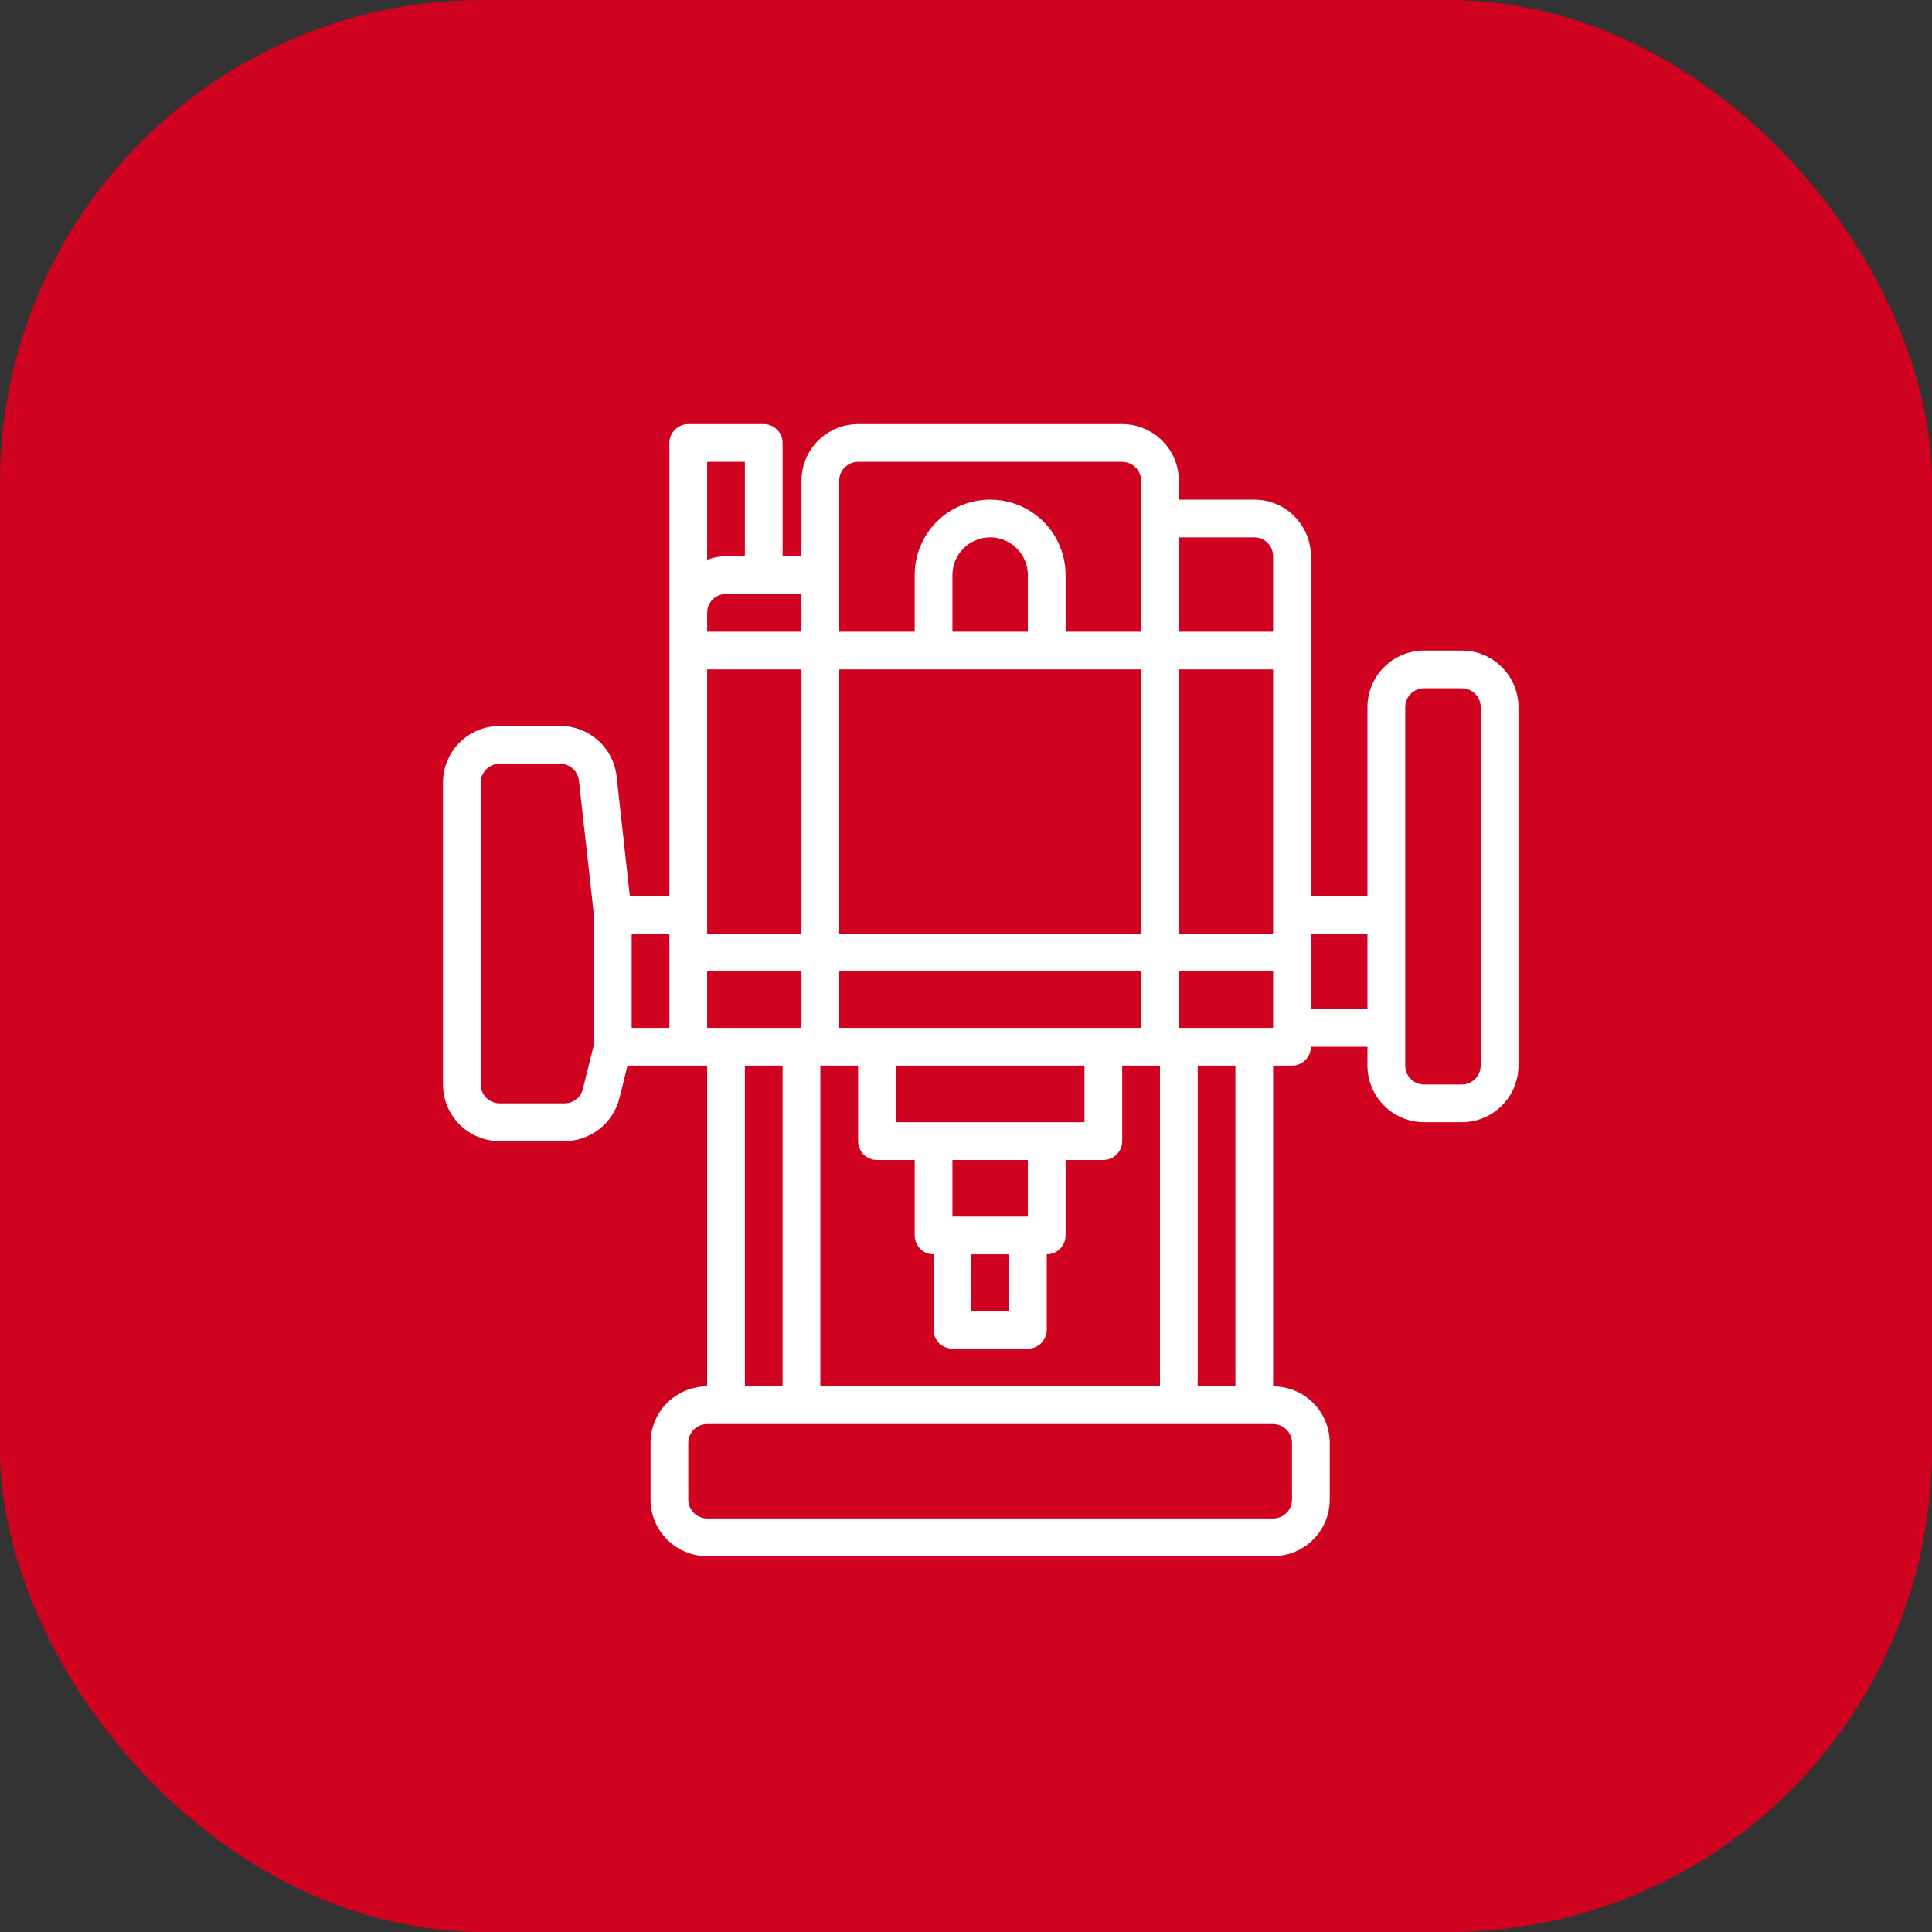 <?xml version="1.0" encoding="UTF-8"?> <svg xmlns="http://www.w3.org/2000/svg" width="40" height="40" viewBox="0 0 40 40" fill="none"><rect x="0" y="0" width="40" height="40" fill="#333333" stroke="none"/><rect width="40" height="40" rx="10" fill="#CF031F"></rect><path d="M30.266 13.469H29.484C29.174 13.469 28.875 13.592 28.656 13.812C28.436 14.032 28.312 14.33 28.312 14.641V18.547H27.141V11.516C27.141 11.205 27.017 10.907 26.797 10.687C26.578 10.467 26.28 10.344 25.969 10.344H24.406V9.953C24.406 9.642 24.283 9.344 24.063 9.124C23.843 8.905 23.545 8.781 23.234 8.781H17.766C17.455 8.781 17.157 8.905 16.937 9.124C16.717 9.344 16.594 9.642 16.594 9.953V11.516H16.203V9.172C16.203 9.068 16.162 8.969 16.089 8.896C16.015 8.822 15.916 8.781 15.812 8.781H14.25C14.146 8.781 14.047 8.822 13.974 8.896C13.9 8.969 13.859 9.068 13.859 9.172V18.547H13.039L12.766 16.074C12.734 15.787 12.597 15.521 12.381 15.329C12.166 15.136 11.887 15.03 11.598 15.031H10.344C10.033 15.031 9.735 15.155 9.515 15.374C9.295 15.594 9.172 15.892 9.172 16.203V22.453C9.172 22.764 9.295 23.062 9.515 23.282C9.735 23.502 10.033 23.625 10.344 23.625H11.687C11.948 23.625 12.202 23.538 12.408 23.377C12.614 23.216 12.76 22.991 12.824 22.738L12.992 22.062H14.641V28.703C14.33 28.703 14.032 28.827 13.812 29.046C13.592 29.266 13.469 29.564 13.469 29.875V31.047C13.469 31.358 13.592 31.656 13.812 31.875C14.032 32.095 14.33 32.219 14.641 32.219H26.359C26.67 32.219 26.968 32.095 27.188 31.875C27.408 31.656 27.531 31.358 27.531 31.047V29.875C27.531 29.564 27.408 29.266 27.188 29.046C26.968 28.827 26.67 28.703 26.359 28.703V22.062H26.75C26.854 22.062 26.953 22.021 27.026 21.948C27.099 21.875 27.141 21.776 27.141 21.672H28.312V22.062C28.312 22.373 28.436 22.671 28.656 22.891C28.875 23.111 29.174 23.234 29.484 23.234H30.266C30.576 23.234 30.875 23.111 31.094 22.891C31.314 22.671 31.438 22.373 31.438 22.062V14.641C31.438 14.33 31.314 14.032 31.094 13.812C30.875 13.592 30.576 13.469 30.266 13.469ZM24.016 28.703H16.984V22.062H17.766V23.625C17.766 23.729 17.807 23.828 17.88 23.901C17.953 23.974 18.053 24.016 18.156 24.016H18.938V25.578C18.938 25.682 18.979 25.781 19.052 25.854C19.125 25.928 19.224 25.969 19.328 25.969V27.531C19.328 27.635 19.369 27.734 19.442 27.808C19.516 27.881 19.615 27.922 19.719 27.922H21.281C21.385 27.922 21.484 27.881 21.558 27.808C21.631 27.734 21.672 27.635 21.672 27.531V25.969C21.776 25.969 21.875 25.928 21.948 25.854C22.021 25.781 22.062 25.682 22.062 25.578V24.016H22.844C22.947 24.016 23.047 23.974 23.12 23.901C23.193 23.828 23.234 23.729 23.234 23.625V22.062H24.016V28.703ZM14.641 21.281V20.109H16.594V21.281H14.641ZM14.641 18.938V13.859H16.594V19.328H14.641V18.938ZM21.281 13.078H19.719V11.906C19.719 11.699 19.801 11.5 19.948 11.354C20.094 11.207 20.293 11.125 20.5 11.125C20.707 11.125 20.906 11.207 21.052 11.354C21.199 11.5 21.281 11.699 21.281 11.906V13.078ZM19.328 13.859H23.625V19.328H17.375V13.859H19.328ZM23.625 21.281H17.375V20.109H23.625V21.281ZM20.109 25.969H20.891V27.141H20.109V25.969ZM21.281 25.188H19.719V24.016H21.281V25.188ZM21.672 23.234H18.547V22.062H22.453V23.234H21.672ZM24.406 13.859H26.359V19.328H24.406V13.859ZM25.969 11.125C26.072 11.125 26.172 11.166 26.245 11.239C26.318 11.313 26.359 11.412 26.359 11.516V13.078H24.406V11.125H25.969ZM17.375 9.953C17.375 9.85 17.416 9.75 17.489 9.677C17.563 9.604 17.662 9.562 17.766 9.562H23.234C23.338 9.562 23.437 9.604 23.511 9.677C23.584 9.75 23.625 9.85 23.625 9.953V13.078H22.062V11.906C22.062 11.492 21.898 11.094 21.605 10.801C21.312 10.508 20.914 10.344 20.5 10.344C20.086 10.344 19.688 10.508 19.395 10.801C19.102 11.094 18.938 11.492 18.938 11.906V13.078H17.375V9.953ZM16.594 13.078H14.641V12.688C14.641 12.584 14.682 12.485 14.755 12.411C14.828 12.338 14.928 12.297 15.031 12.297H16.594V13.078ZM15.422 9.562V11.516H15.031C14.898 11.517 14.766 11.541 14.641 11.588V9.562H15.422ZM11.687 22.844H10.344C10.24 22.844 10.141 22.803 10.068 22.729C9.994 22.656 9.953 22.557 9.953 22.453V16.203C9.953 16.099 9.994 16 10.068 15.927C10.141 15.854 10.24 15.812 10.344 15.812H11.598C11.694 15.813 11.786 15.848 11.858 15.912C11.93 15.976 11.975 16.065 11.986 16.16L12.298 18.959V21.624L12.067 22.548C12.046 22.633 11.997 22.708 11.928 22.761C11.859 22.815 11.774 22.844 11.687 22.844ZM13.078 19.328H13.859V21.281H13.078V19.328ZM15.422 22.062H16.203V28.703H15.422V22.062ZM26.75 29.875V31.047C26.75 31.151 26.709 31.25 26.636 31.323C26.562 31.396 26.463 31.438 26.359 31.438H14.641C14.537 31.438 14.438 31.396 14.364 31.323C14.291 31.25 14.25 31.151 14.25 31.047V29.875C14.25 29.771 14.291 29.672 14.364 29.599C14.438 29.526 14.537 29.484 14.641 29.484H26.359C26.463 29.484 26.562 29.526 26.636 29.599C26.709 29.672 26.75 29.771 26.75 29.875ZM25.578 28.703H24.797V22.062H25.578V28.703ZM25.969 21.281H24.406V20.109H26.359V21.281H25.969ZM27.141 20.891V19.328H28.312V20.891H27.141ZM30.656 22.062C30.656 22.166 30.615 22.265 30.542 22.339C30.469 22.412 30.369 22.453 30.266 22.453H29.484C29.381 22.453 29.281 22.412 29.208 22.339C29.135 22.265 29.094 22.166 29.094 22.062V14.641C29.094 14.537 29.135 14.438 29.208 14.364C29.281 14.291 29.381 14.25 29.484 14.25H30.266C30.369 14.25 30.469 14.291 30.542 14.364C30.615 14.438 30.656 14.537 30.656 14.641V22.062Z" fill="white"></path></svg> 